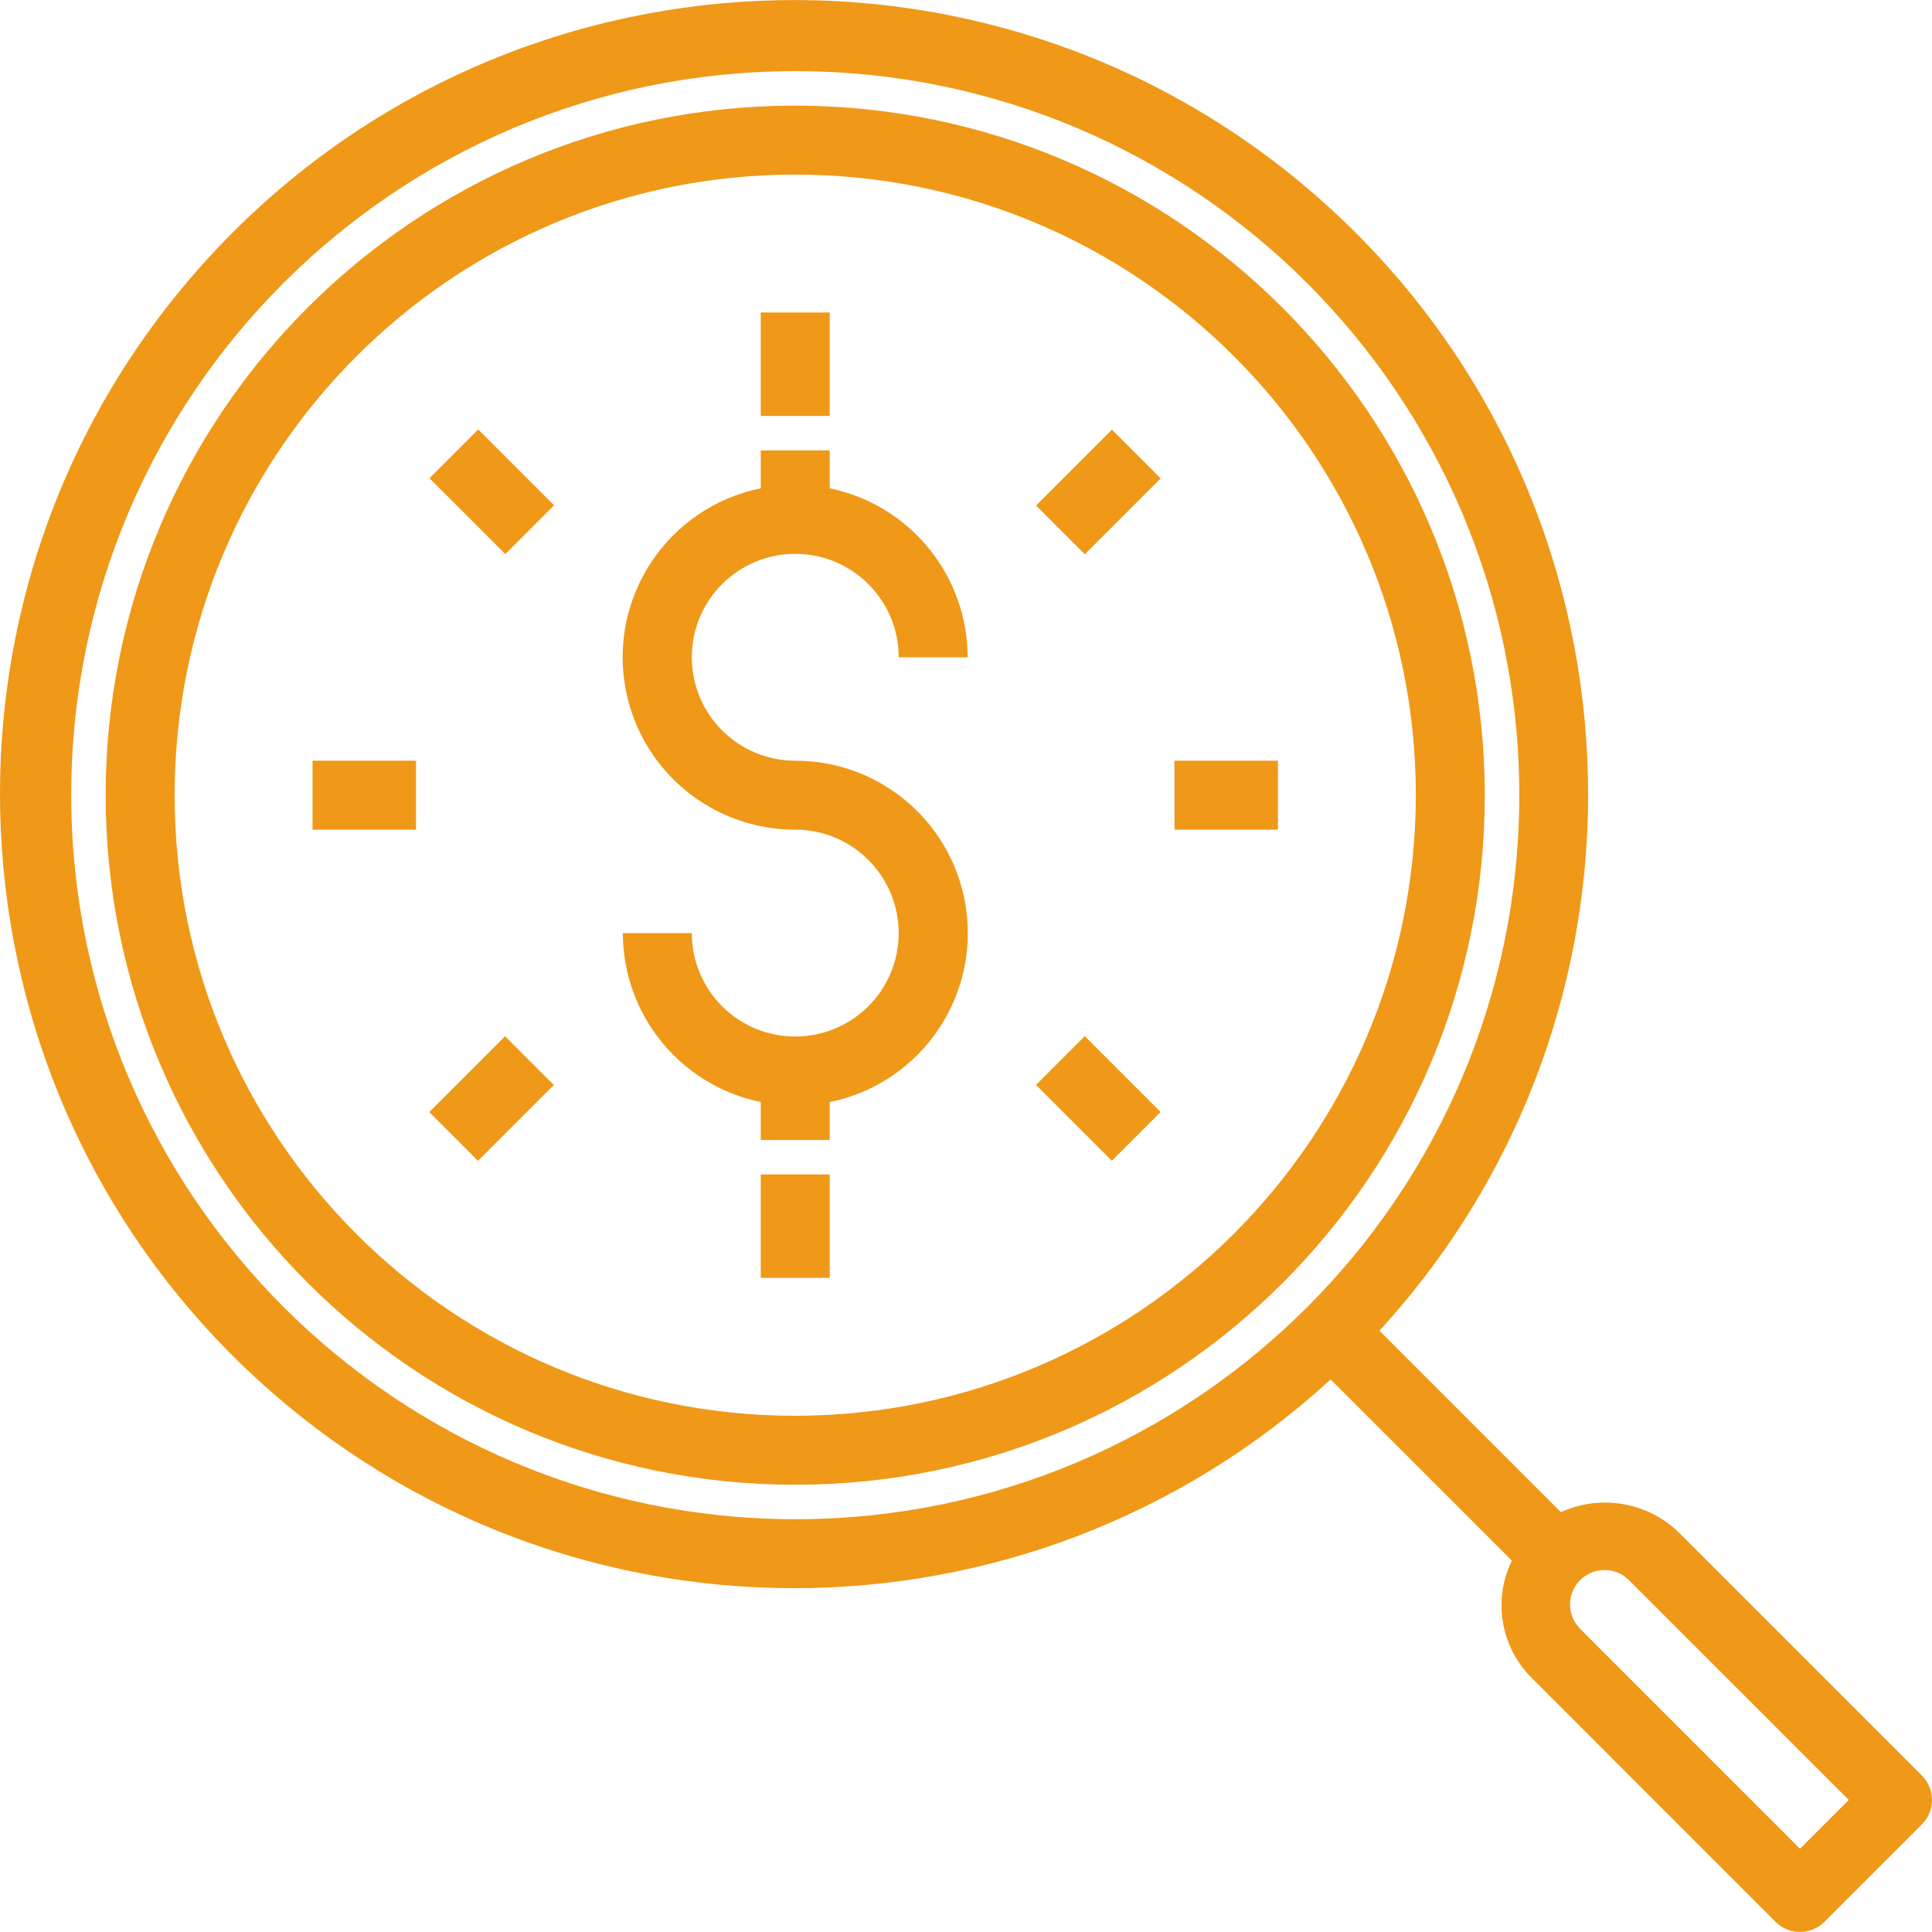 <?xml version="1.0" encoding="iso-8859-1"?>
<!-- Generator: Adobe Illustrator 19.0.0, SVG Export Plug-In . SVG Version: 6.00 Build 0)  -->
<svg xmlns="http://www.w3.org/2000/svg" xmlns:xlink="http://www.w3.org/1999/xlink" version="1.1" id="Capa_1" x="0px" y="0px" viewBox="0 0 448.288 448.288" style="enable-background:new 0 0 448.288 448.288;" xml:space="preserve" width="512px" height="512px">
<g>
	<g>
		<path d="M223.762,208.549c-3.788-18.657-20.202-32.059-39.24-32.04c-13.255,0-24-10.745-24-24s10.745-24,24-24s24,10.745,24,24h16    c-0.024-19.001-13.389-35.373-32-39.2v-8.8h-16v8.8c-21.65,4.396-35.636,25.51-31.24,47.16    c3.789,18.657,20.202,32.059,39.24,32.04c13.255,0,24,10.745,24,24s-10.745,24-24,24s-24-10.745-24-24h-16    c0.024,19.001,13.389,35.373,32,39.2v8.8h16v-8.8C214.171,251.313,228.158,230.199,223.762,208.549z" fill="#f09817"/>
	</g>
</g>
<g>
	<g>
		<rect x="176.521" y="72.509" width="16" height="24" fill="#f09817"/>
	</g>
</g>
<g>
	<g>
		<rect x="176.521" y="272.509" width="16" height="24" fill="#f09817"/>
	</g>
</g>
<g>
	<g>
		<rect x="272.521" y="176.509" width="24" height="16" fill="#f09817"/>
	</g>
</g>
<g>
	<g>
		<rect x="72.521" y="176.509" width="24" height="16" fill="#f09817"/>
	</g>
</g>
<g>
	<g>
		<rect x="242.453" y="106.139" transform="matrix(0.707 -0.707 0.707 0.707 -6.051 213.67)" width="24.888" height="16" fill="#f09817"/>
	</g>
</g>
<g>
	<g>
		<rect x="101.644" y="246.907" transform="matrix(0.707 -0.707 0.707 0.707 -146.831 155.333)" width="24.888" height="16" fill="#f09817"/>
	</g>
</g>
<g>
	<g>
		<rect x="246.901" y="242.44" transform="matrix(0.707 -0.707 0.707 0.707 -105.571 254.896)" width="16" height="24.888" fill="#f09817"/>
	</g>
</g>
<g>
	<g>
		<rect x="106.133" y="101.662" transform="matrix(0.707 -0.707 0.707 0.707 -47.257 114.124)" width="16" height="24.888" fill="#f09817"/>
	</g>
</g>
<g>
	<g>
		<path d="M184.521,24.509c-88.366,0-160,71.634-160,160s71.634,160,160,160s160-71.634,160-160    C344.42,96.186,272.845,24.611,184.521,24.509z M184.521,328.509c-79.529,0-144-64.471-144-144s64.471-144,144-144    s144,64.471,144,144C328.429,264,264.012,328.417,184.521,328.509z" fill="#f09817"/>
	</g>
</g>
<g>
	<g>
		<path d="M445.945,411.989l-56.568-56.568c-7.287-6.93-18.057-8.729-27.2-4.544l-42.112-42.112    c68.762-75.009,63.697-191.559-11.312-260.32S117.195-15.252,48.433,59.757s-63.697,191.559,11.312,260.32    c70.443,64.576,178.565,64.576,249.008,0l42.056,42.032c-4.466,9.134-2.605,20.099,4.624,27.248l56.568,56.576    c3.124,3.123,8.188,3.123,11.312,0l22.632-22.632C449.068,420.177,449.068,415.113,445.945,411.989z M184.521,352.509    c-92.742-0.101-167.899-75.258-168-168c0-92.784,75.216-168,168-168s168,75.216,168,168S277.305,352.509,184.521,352.509z     M417.657,428.965l-50.912-50.92c-3.178-3.07-3.266-8.134-0.196-11.312c3.07-3.178,8.134-3.266,11.312-0.196    c0.066,0.064,0.132,0.129,0.196,0.196l50.92,50.912L417.657,428.965z" fill="#f09817"/>
	</g>
</g>
<g>
</g>
<g>
</g>
<g>
</g>
<g>
</g>
<g>
</g>
<g>
</g>
<g>
</g>
<g>
</g>
<g>
</g>
<g>
</g>
<g>
</g>
<g>
</g>
<g>
</g>
<g>
</g>
<g>
</g>
</svg>
